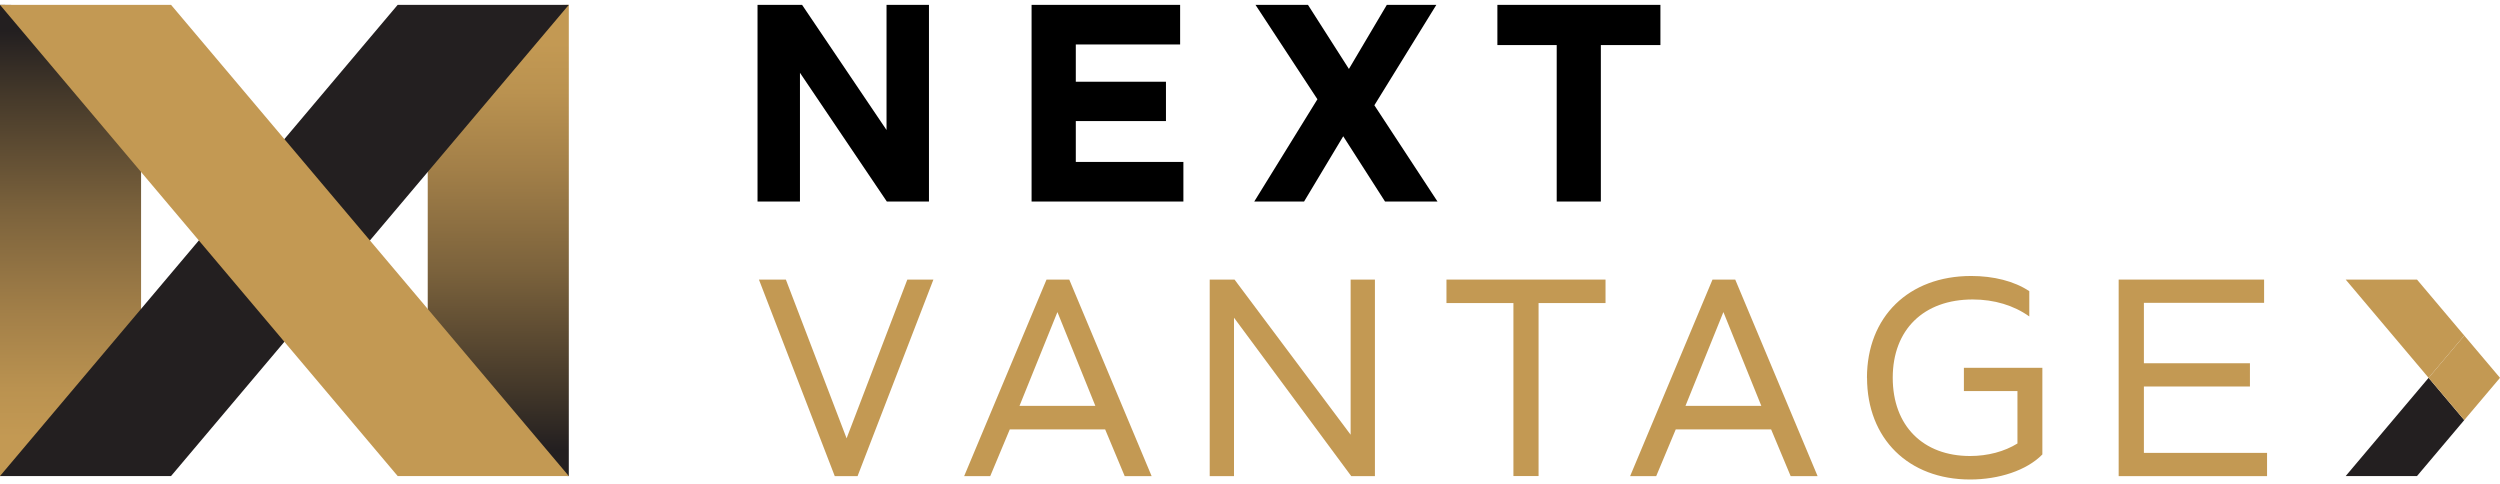 <svg width="258" height="50" viewBox="0 0 258 50" fill="none" xmlns="http://www.w3.org/2000/svg">
<g clip-path="url(#clip0_1451_809)">
<path d="M58.701 0.5V49.128L44.142 49.007V0.783" fill="url(#paint0_linear_1451_809)"/>
<path d="M0 49.128V0.5L14.559 0.661V48.951" fill="url(#paint1_linear_1451_809)"/>
<path d="M58.701 0.5H41.041L0 49.128H17.652L58.701 0.5Z" fill="#231F20"/>
<path d="M0 0.5H17.652L58.701 49.128H41.041L0 0.5Z" fill="#C39953"/>
<path d="M78.185 0.5H82.773L91.49 13.416V0.5H95.869V20.799H91.522L82.556 7.511V20.799H78.177V0.5H78.185Z" fill="black"/>
<path d="M106.459 0.5H121.789V4.587H111.023V8.432H120.327V12.495H111.023V16.712H122.126V20.799H106.459V0.5Z" fill="black"/>
<path d="M135.962 10.25L129.566 0.5H134.982L139.208 7.116L143.121 0.5H148.231L141.835 10.864L148.351 20.799H142.936L138.621 14.062L134.58 20.799H129.438L135.954 10.25H135.962Z" fill="black"/>
<path d="M160.652 4.652H154.53V0.5H171.355V4.652H165.208V20.799H160.652V4.652Z" fill="black"/>
<path d="M78.322 28.853H81.102L87.369 45.235L93.636 28.853H96.327L88.501 49.136H86.147L78.322 28.853Z" fill="#C39953"/>
<path d="M107.993 28.853H110.348L118.848 49.136H116.068L114.052 44.314H104.209L102.192 49.136H99.501L108.001 28.853H107.993ZM113.039 41.883L109.126 32.205L105.213 41.883H113.039Z" fill="#C39953"/>
<path d="M124.834 28.853H127.405L139.385 44.863V28.853H141.892V49.136H139.449L127.349 32.787V49.136H124.842V28.853H124.834Z" fill="#C39953"/>
<path d="M156.185 31.276H149.275V28.853H165.69V31.276H158.78V49.128H156.185V31.276Z" fill="#C39953"/>
<path d="M176.722 28.853H179.076L187.576 49.136H184.796L182.78 44.314H172.937L170.921 49.136H168.229L176.73 28.853H176.722ZM181.767 41.883L177.855 32.205L173.942 41.883H181.767Z" fill="#C39953"/>
<path d="M192.67 38.991C192.67 32.69 196.977 28.481 203.429 28.481C205.719 28.481 207.864 29.006 209.423 30.049V32.658C207.832 31.519 205.815 30.905 203.581 30.905C198.536 30.905 195.33 34.007 195.33 38.983C195.33 43.959 198.479 47.06 203.308 47.06C205.14 47.06 206.852 46.6 208.201 45.768V40.356H202.674V37.957H210.772V46.899C209.149 48.555 206.281 49.484 203.316 49.484C196.961 49.484 192.678 45.275 192.678 38.974L192.67 38.991Z" fill="#C39953"/>
<path d="M218.646 28.853H233.655V31.252H221.25V37.488H232.193V39.887H221.25V46.737H233.96V49.136H218.646V28.853Z" fill="#C39953"/>
<path d="M242.075 49.128H249.435L254.312 43.353L250.632 38.991L242.075 49.128Z" fill="#231F20"/>
<path d="M249.435 28.853H242.075L250.632 38.991L254.312 34.629L249.435 28.853Z" fill="#C39953"/>
<path d="M254.312 34.629L250.632 38.991L254.312 43.353L258 38.991L254.312 34.629Z" fill="#C39953"/>
</g>
<defs>
<linearGradient id="paint0_linear_1451_809" x1="51.422" y1="4.49" x2="51.422" y2="46.414" gradientUnits="userSpaceOnUse">
<stop stop-color="#C39953"/>
<stop offset="0.12" stop-color="#BA9250"/>
<stop offset="0.31" stop-color="#A27F48"/>
<stop offset="0.56" stop-color="#7B623C"/>
<stop offset="0.84" stop-color="#45392A"/>
<stop offset="1" stop-color="#231F20"/>
</linearGradient>
<linearGradient id="paint1_linear_1451_809" x1="7.279" y1="45.138" x2="7.279" y2="3.214" gradientUnits="userSpaceOnUse">
<stop stop-color="#C39953"/>
<stop offset="0.12" stop-color="#BA9250"/>
<stop offset="0.31" stop-color="#A27F48"/>
<stop offset="0.56" stop-color="#7B623C"/>
<stop offset="0.84" stop-color="#45392A"/>
<stop offset="1" stop-color="#231F20"/>
</linearGradient>
<clipPath id="clip0_1451_809">
<rect width="258" height="49" fill="white" transform="translate(0 0.5)"/>
</clipPath>
</defs>
</svg>
